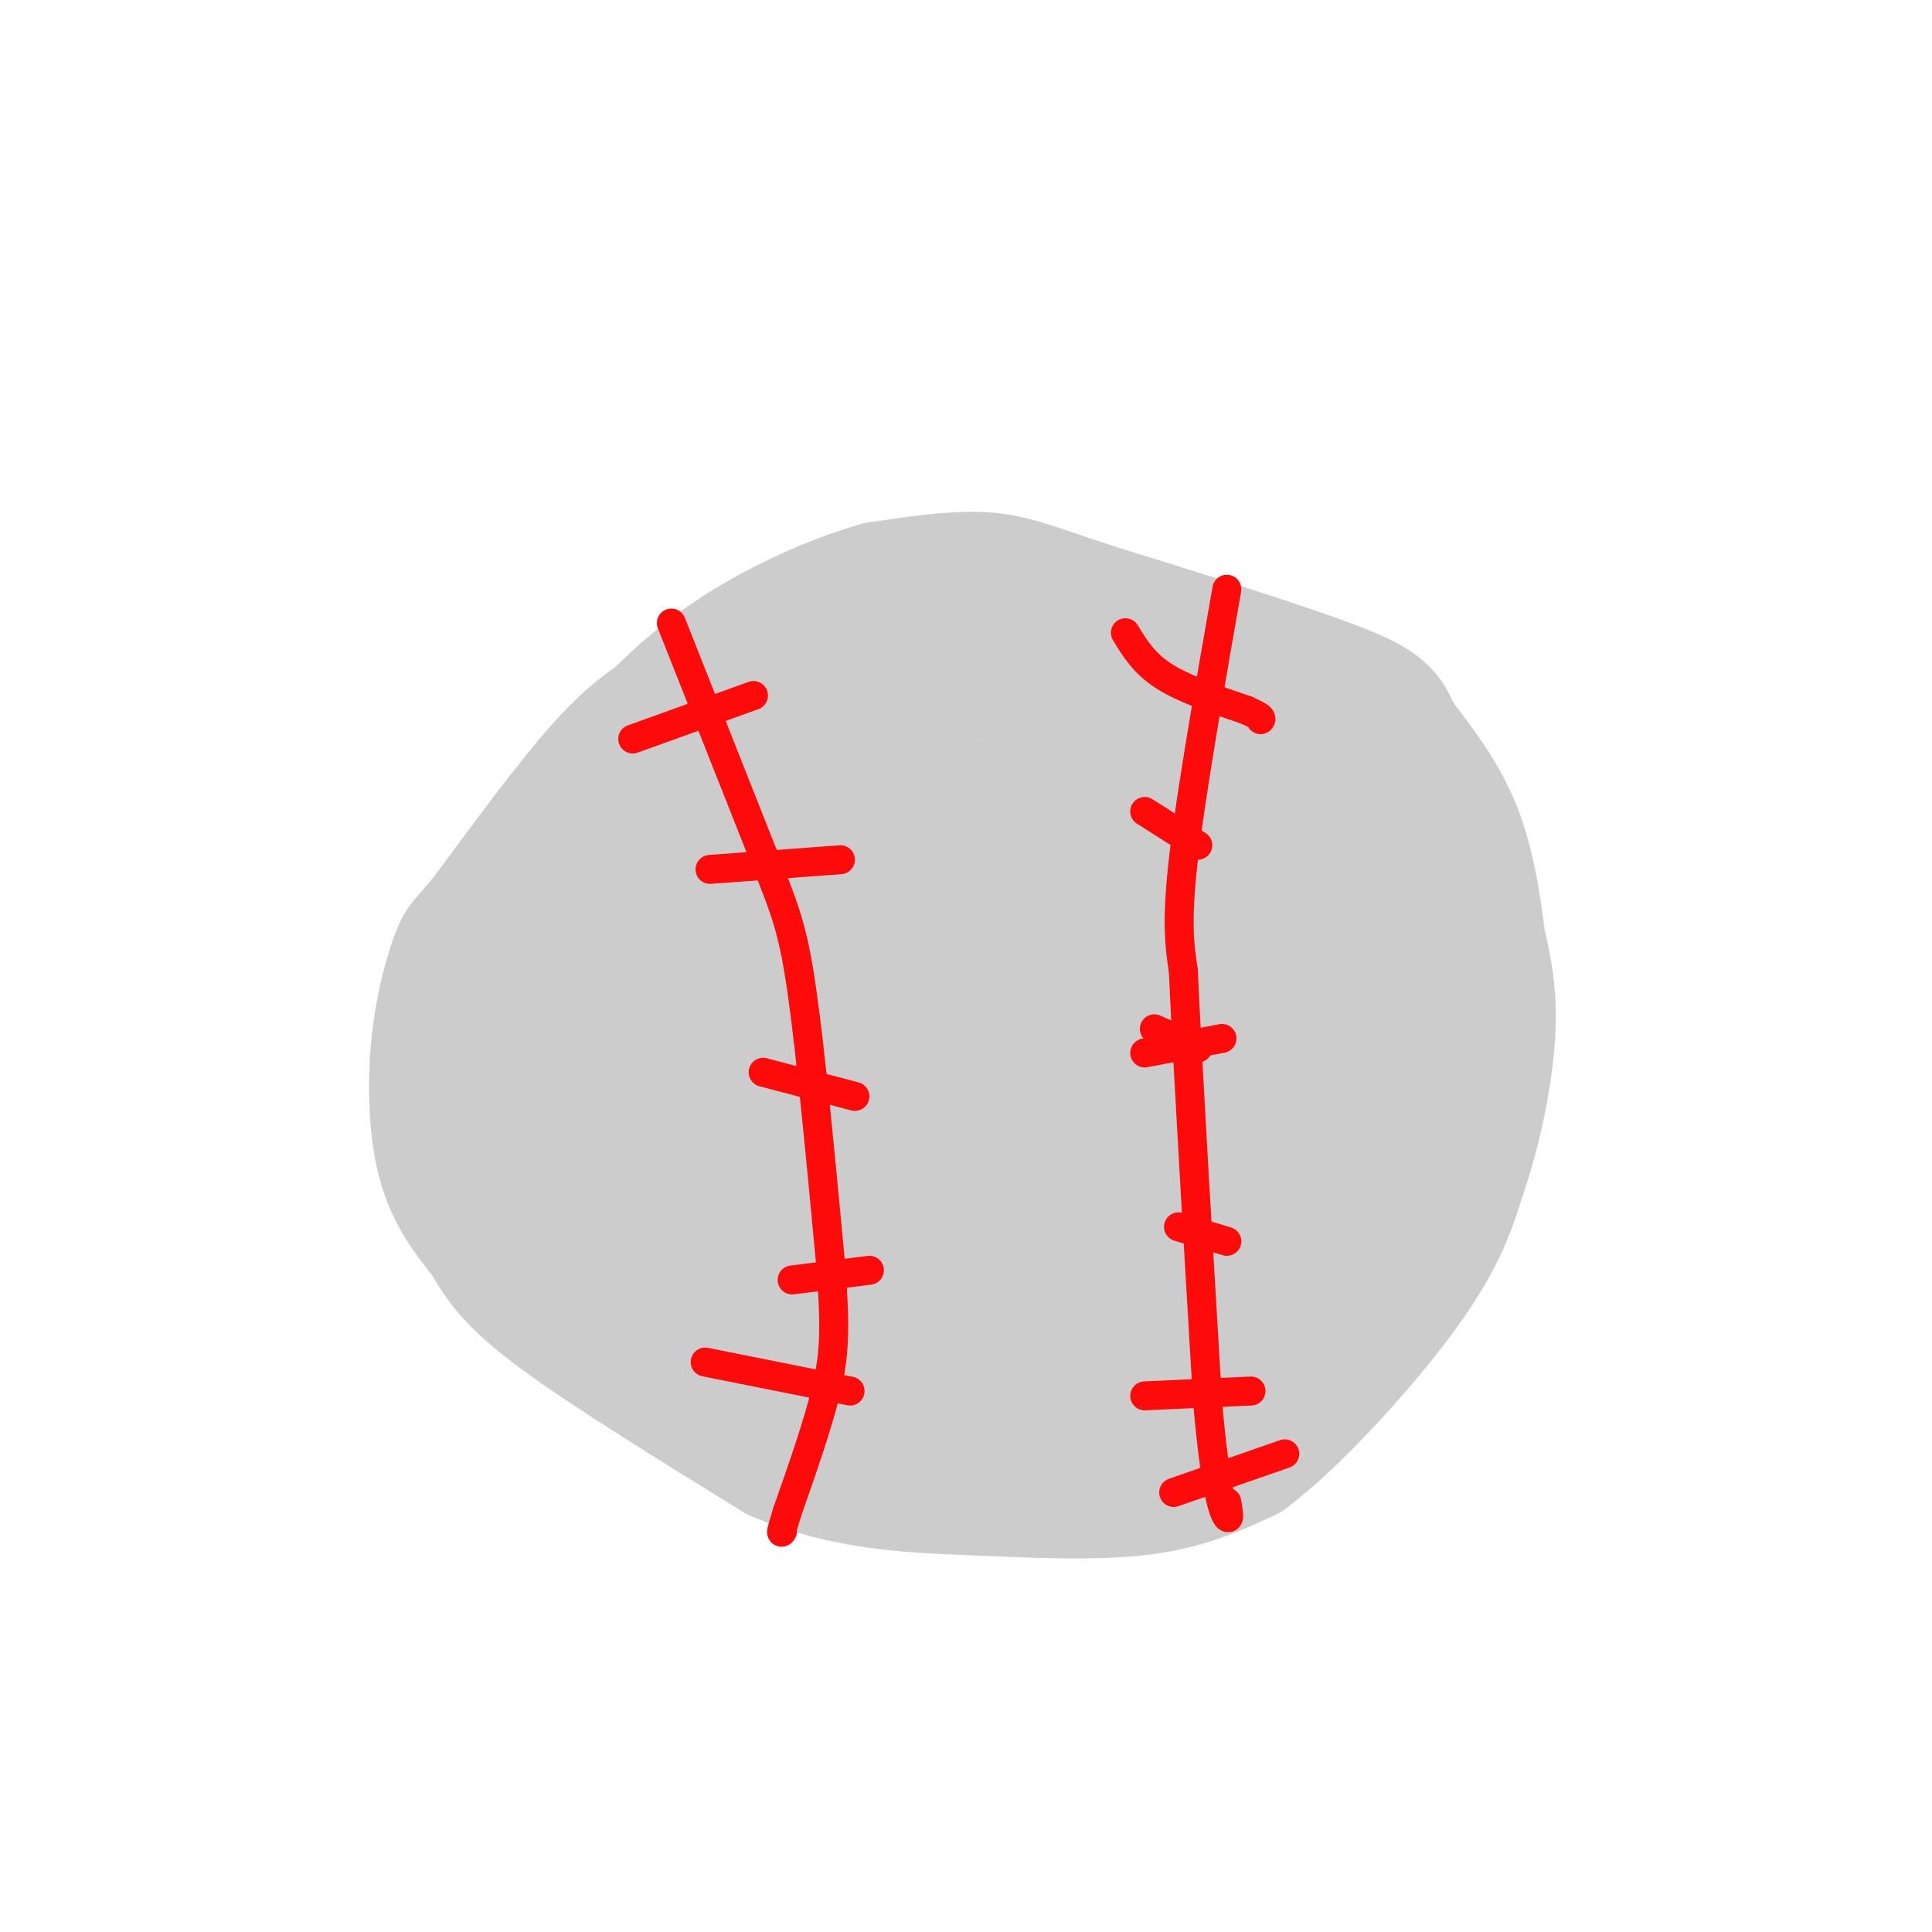 <svg viewBox='0 0 400 400' version='1.1' xmlns='http://www.w3.org/2000/svg' xmlns:xlink='http://www.w3.org/1999/xlink'><g fill='none' stroke='rgb(204,204,204)' stroke-width='28' stroke-linecap='round' stroke-linejoin='round'><path d='M185,128c-8.833,1.500 -17.667,3.000 -25,6c-7.333,3.000 -13.167,7.500 -19,12'/><path d='M141,146c-5.444,3.378 -9.556,5.822 -16,13c-6.444,7.178 -15.222,19.089 -24,31'/><path d='M101,190c-4.842,5.925 -4.947,5.238 -6,8c-1.053,2.762 -3.053,8.974 -4,17c-0.947,8.026 -0.842,17.864 1,25c1.842,7.136 5.421,11.568 9,16'/><path d='M101,256c2.733,4.756 5.067,8.644 15,16c9.933,7.356 27.467,18.178 45,29'/><path d='M161,301c14.190,5.988 27.167,6.458 40,7c12.833,0.542 25.524,1.155 35,0c9.476,-1.155 15.738,-4.077 22,-7'/><path d='M258,301c10.000,-7.578 24.000,-23.022 32,-34c8.000,-10.978 10.000,-17.489 12,-24'/><path d='M302,243c3.289,-9.333 5.511,-20.667 6,-29c0.489,-8.333 -0.756,-13.667 -2,-19'/><path d='M306,195c-0.889,-7.222 -2.111,-15.778 -5,-23c-2.889,-7.222 -7.444,-13.111 -12,-19'/><path d='M289,153c-2.222,-4.422 -1.778,-5.978 -12,-10c-10.222,-4.022 -31.111,-10.511 -52,-17'/><path d='M225,126c-12.044,-4.067 -16.156,-5.733 -22,-6c-5.844,-0.267 -13.422,0.867 -21,2'/><path d='M182,122c-9.400,2.667 -22.400,8.333 -33,16c-10.600,7.667 -18.800,17.333 -27,27'/><path d='M122,165c-6.145,8.308 -8.008,15.577 -10,24c-1.992,8.423 -4.113,17.998 -4,26c0.113,8.002 2.461,14.429 5,19c2.539,4.571 5.270,7.285 8,10'/><path d='M121,244c9.200,7.689 28.200,21.911 47,30c18.800,8.089 37.400,10.044 56,12'/><path d='M224,286c10.162,2.212 7.568,1.742 10,0c2.432,-1.742 9.889,-4.756 18,-9c8.111,-4.244 16.876,-9.720 25,-20c8.124,-10.280 15.607,-25.366 19,-34c3.393,-8.634 2.697,-10.817 2,-13'/><path d='M298,210c0.679,-4.745 1.378,-10.107 -1,-18c-2.378,-7.893 -7.833,-18.317 -11,-24c-3.167,-5.683 -4.048,-6.624 -10,-9c-5.952,-2.376 -16.976,-6.188 -28,-10'/><path d='M248,149c-11.298,-3.167 -25.542,-6.083 -34,-8c-8.458,-1.917 -11.131,-2.833 -21,0c-9.869,2.833 -26.935,9.417 -44,16'/><path d='M149,157c-11.056,5.525 -16.695,11.337 -23,23c-6.305,11.663 -13.274,29.179 -16,38c-2.726,8.821 -1.207,8.949 4,12c5.207,3.051 14.104,9.026 23,15'/><path d='M137,245c8.372,4.815 17.801,9.352 27,13c9.199,3.648 18.169,6.405 33,7c14.831,0.595 35.523,-0.973 48,-4c12.477,-3.027 16.738,-7.514 21,-12'/><path d='M266,249c5.134,-3.585 7.469,-6.549 11,-19c3.531,-12.451 8.258,-34.391 5,-47c-3.258,-12.609 -14.502,-15.888 -28,-17c-13.498,-1.112 -29.249,-0.056 -45,1'/><path d='M209,167c-10.480,0.305 -14.182,0.566 -22,1c-7.818,0.434 -19.754,1.041 -27,8c-7.246,6.959 -9.801,20.272 -11,27c-1.199,6.728 -1.041,6.873 0,10c1.041,3.127 2.967,9.236 7,14c4.033,4.764 10.174,8.184 21,11c10.826,2.816 26.338,5.027 41,7c14.662,1.973 28.475,3.706 38,4c9.525,0.294 14.763,-0.853 20,-2'/><path d='M276,247c3.805,-7.803 3.318,-26.312 1,-37c-2.318,-10.688 -6.468,-13.556 -9,-15c-2.532,-1.444 -3.448,-1.464 -7,-3c-3.552,-1.536 -9.742,-4.587 -23,-6c-13.258,-1.413 -33.586,-1.189 -45,0c-11.414,1.189 -13.916,3.345 -18,6c-4.084,2.655 -9.750,5.811 -14,14c-4.250,8.189 -7.084,21.410 -6,30c1.084,8.590 6.084,12.550 9,15c2.916,2.450 3.747,3.390 8,4c4.253,0.610 11.930,0.888 19,-2c7.070,-2.888 13.535,-8.944 20,-15'/><path d='M211,238c4.056,-7.938 4.197,-20.282 3,-27c-1.197,-6.718 -3.730,-7.808 -10,-10c-6.270,-2.192 -16.276,-5.484 -26,-7c-9.724,-1.516 -19.167,-1.254 -24,-1c-4.833,0.254 -5.057,0.501 -6,2c-0.943,1.499 -2.604,4.249 -4,8c-1.396,3.751 -2.528,8.502 -1,14c1.528,5.498 5.714,11.742 8,15c2.286,3.258 2.671,3.529 8,5c5.329,1.471 15.602,4.143 28,3c12.398,-1.143 26.921,-6.100 36,-10c9.079,-3.900 12.714,-6.742 15,-11c2.286,-4.258 3.225,-9.931 1,-14c-2.225,-4.069 -7.612,-6.535 -13,-9'/><path d='M226,196c-12.053,-1.841 -35.685,-1.944 -47,-1c-11.315,0.944 -10.313,2.934 -11,6c-0.687,3.066 -3.064,7.207 -2,10c1.064,2.793 5.568,4.236 4,7c-1.568,2.764 -9.207,6.848 17,8c26.207,1.152 86.262,-0.627 106,-3c19.738,-2.373 -0.840,-5.341 -10,-7c-9.160,-1.659 -6.902,-2.008 -15,-3c-8.098,-0.992 -26.552,-2.627 -43,-3c-16.448,-0.373 -30.890,0.515 -38,1c-7.110,0.485 -6.889,0.567 -7,2c-0.111,1.433 -0.556,4.216 -1,7'/><path d='M179,220c6.446,1.986 23.060,3.450 39,2c15.940,-1.450 31.206,-5.812 35,-9c3.794,-3.188 -3.885,-5.200 -17,-6c-13.115,-0.800 -31.667,-0.389 -46,1c-14.333,1.389 -24.446,3.757 -31,6c-6.554,2.243 -9.547,4.363 -12,6c-2.453,1.637 -4.364,2.791 -3,6c1.364,3.209 6.004,8.473 8,11c1.996,2.527 1.348,2.318 8,3c6.652,0.682 20.603,2.255 32,2c11.397,-0.255 20.240,-2.336 24,-6c3.760,-3.664 2.435,-8.909 1,-12c-1.435,-3.091 -2.982,-4.026 -7,-5c-4.018,-0.974 -10.509,-1.987 -17,-3'/><path d='M193,216c-17.357,-0.905 -52.250,-1.667 -65,0c-12.750,1.667 -3.357,5.762 3,8c6.357,2.238 9.679,2.619 13,3'/></g>
<g fill='none' stroke='rgb(253,10,10)' stroke-width='6' stroke-linecap='round' stroke-linejoin='round'><path d='M139,129c0.000,0.000 19.000,48.000 19,48'/><path d='M158,177c4.467,11.156 6.133,15.044 8,28c1.867,12.956 3.933,34.978 6,57'/><path d='M172,262c1.067,13.533 0.733,18.867 -1,26c-1.733,7.133 -4.867,16.067 -8,25'/><path d='M163,313c-1.500,4.833 -1.250,4.417 -1,4'/><path d='M254,122c-3.750,21.417 -7.500,42.833 -9,56c-1.500,13.167 -0.750,18.083 0,23'/><path d='M245,201c0.833,18.667 2.917,53.833 5,89'/><path d='M250,290c1.667,19.311 3.333,23.089 4,24c0.667,0.911 0.333,-1.044 0,-3'/><path d='M233,131c1.917,3.167 3.833,6.333 8,9c4.167,2.667 10.583,4.833 17,7'/><path d='M258,147c3.333,1.500 3.167,1.750 3,2'/><path d='M237,168c0.000,0.000 11.000,7.000 11,7'/><path d='M239,213c0.000,0.000 9.000,4.000 9,4'/><path d='M244,254c0.000,0.000 10.000,3.000 10,3'/><path d='M237,289c0.000,0.000 22.000,-1.000 22,-1'/><path d='M243,309c0.000,0.000 23.000,-8.000 23,-8'/><path d='M237,218c0.000,0.000 16.000,-3.000 16,-3'/><path d='M131,153c0.000,0.000 25.000,-9.000 25,-9'/><path d='M147,180c0.000,0.000 27.000,-2.000 27,-2'/><path d='M158,222c0.000,0.000 19.000,5.000 19,5'/><path d='M146,282c0.000,0.000 30.000,6.000 30,6'/><path d='M164,265c0.000,0.000 16.000,-2.000 16,-2'/></g>
</svg>